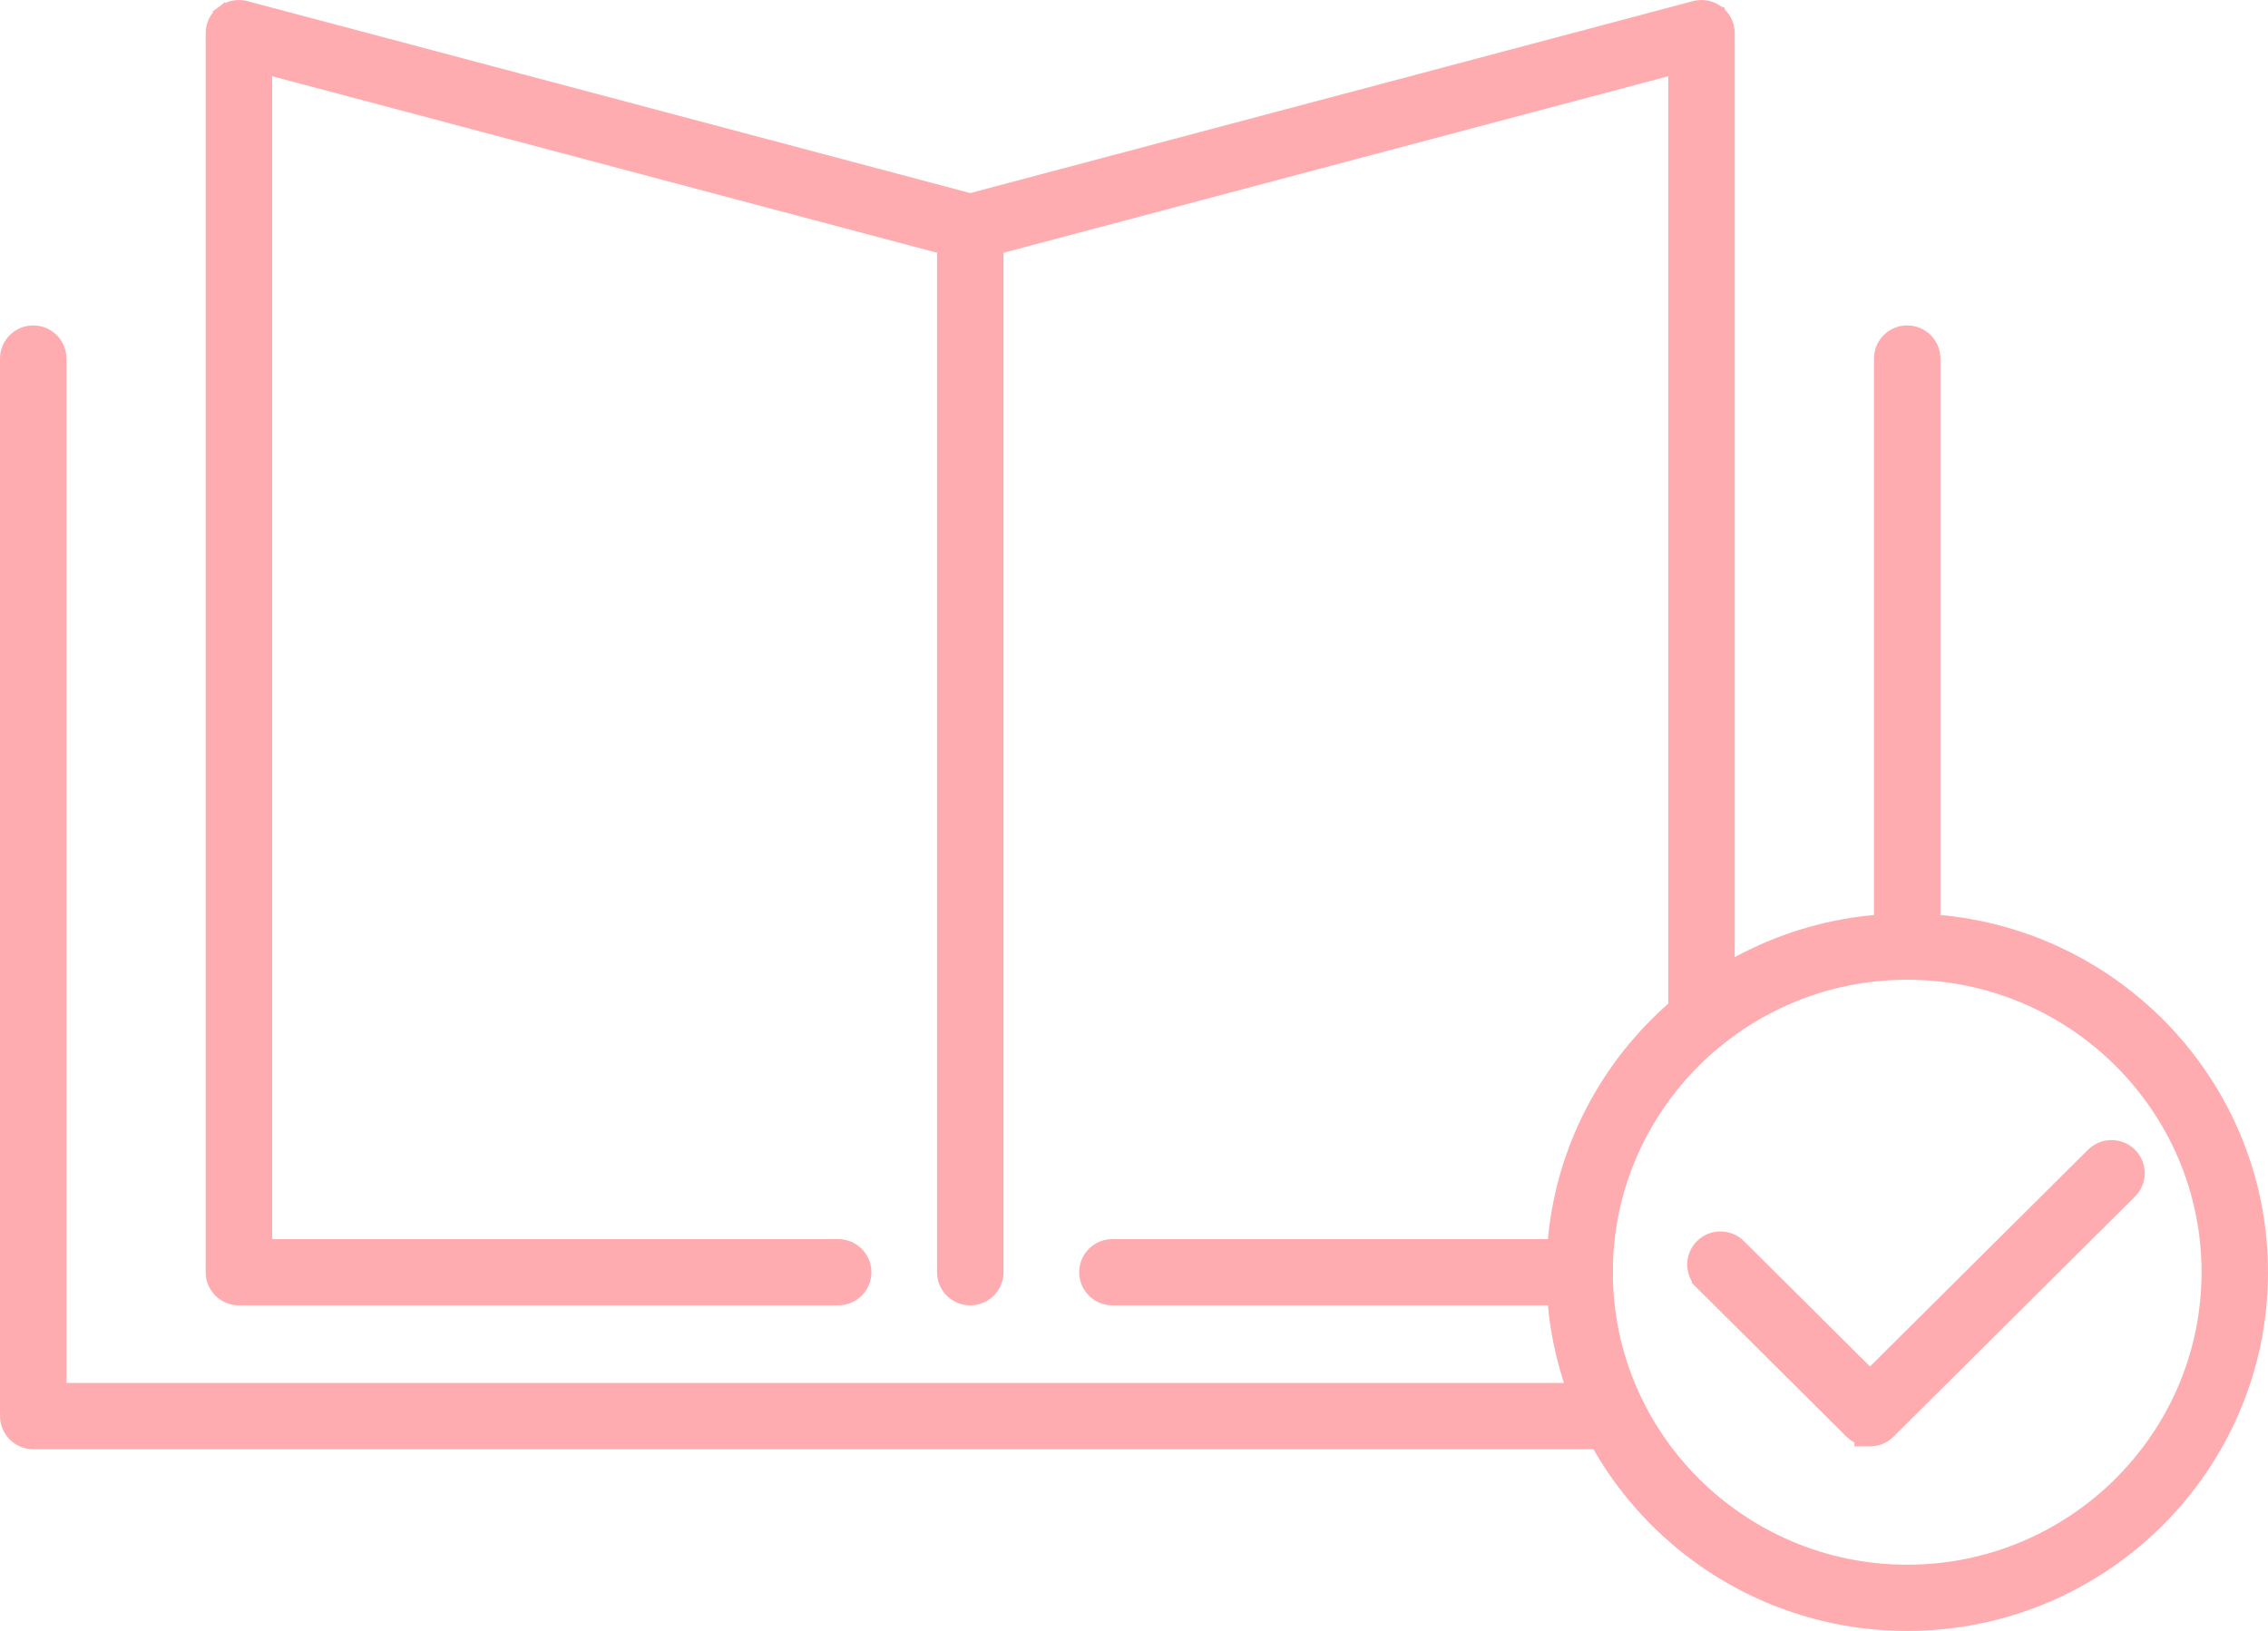 <?xml version="1.0" encoding="UTF-8"?>
<svg xmlns="http://www.w3.org/2000/svg" width="146" height="105" viewBox="0 0 146 105" fill="none">
  <path d="M100.047 81.905C100.047 94.367 110.245 104.5 122.773 104.5C135.302 104.5 145.5 94.367 145.5 81.905C145.5 69.443 135.302 59.31 122.773 59.31C110.245 59.31 100.047 69.443 100.047 81.905ZM103.325 81.905C103.325 71.25 112.047 62.575 122.773 62.575C133.499 62.575 142.222 71.25 142.222 81.905C142.222 92.56 133.499 101.235 122.773 101.235C112.047 101.235 103.325 92.56 103.325 81.905Z" fill="#FFACB0" stroke="#FFACB0"></path>
  <path d="M109.594 80.257L109.594 80.257L109.593 80.258C108.954 80.897 108.952 81.93 109.594 82.568L109.947 82.214L109.594 82.568L119.221 92.138C119.412 92.328 119.639 92.46 119.879 92.537V92.617H120.379C120.798 92.617 121.218 92.459 121.538 92.141L137.085 76.685L137.087 76.684C137.725 76.045 137.727 75.011 137.085 74.373L137.085 74.373L137.084 74.372C136.443 73.739 135.408 73.737 134.768 74.373L120.379 88.677L111.911 80.257L111.91 80.255C111.269 79.622 110.234 79.62 109.594 80.257Z" fill="#FFACB0" stroke="#FFACB0"></path>
  <path d="M71.61 83.538H101.683C102.586 83.538 103.322 82.81 103.322 81.905C103.322 81.001 102.586 80.273 101.683 80.273H71.61C70.707 80.273 69.971 81.001 69.971 81.905C69.971 82.81 70.707 83.538 71.61 83.538Z" fill="#FFACB0" stroke="#FFACB0"></path>
  <path d="M107.893 4.258V65.589C107.893 66.493 108.629 67.221 109.532 67.221C110.435 67.221 111.171 66.493 111.171 65.589V2.132C111.171 1.626 110.937 1.148 110.53 0.838L110.53 0.837L110.528 0.836C110.125 0.532 109.603 0.426 109.111 0.556L109.11 0.556L62.459 12.946L15.801 0.556L15.801 0.556C15.311 0.427 14.787 0.528 14.381 0.838L14.684 1.235L14.382 0.837C13.978 1.144 13.74 1.626 13.74 2.132V81.905C13.74 82.81 14.477 83.538 15.38 83.538H53.957C54.86 83.538 55.596 82.81 55.596 81.905C55.596 81.001 54.86 80.273 53.957 80.273H17.019V4.258L62.039 16.211L107.893 4.258ZM107.893 4.258L62.883 16.211L62.882 16.212C62.606 16.284 62.316 16.285 62.04 16.211L107.893 4.258Z" fill="#FFACB0" stroke="#FFACB0"></path>
  <path d="M60.82 81.905C60.82 82.81 61.557 83.538 62.46 83.538C63.362 83.538 64.099 82.81 64.099 81.905V14.635C64.099 13.73 63.362 13.003 62.46 13.003C61.557 13.003 60.82 13.73 60.82 14.635V81.905Z" fill="#FFACB0" stroke="#FFACB0"></path>
  <path d="M103.842 92.799H104.342V92.718C105.002 92.508 105.481 91.893 105.481 91.163C105.481 90.259 104.745 89.531 103.842 89.531H3.778V23.084C3.778 22.179 3.042 21.451 2.139 21.451C1.236 21.451 0.5 22.179 0.5 23.084V91.166C0.5 92.071 1.236 92.799 2.139 92.799H103.842Z" fill="#FFACB0" stroke="#FFACB0"></path>
  <path d="M121.135 60.94C121.135 61.845 121.871 62.572 122.774 62.572C123.677 62.572 124.413 61.845 124.413 60.94V23.084C124.413 22.179 123.677 21.451 122.774 21.451C121.871 21.451 121.135 22.179 121.135 23.084V60.94Z" fill="#FFACB0" stroke="#FFACB0"></path>
</svg>
